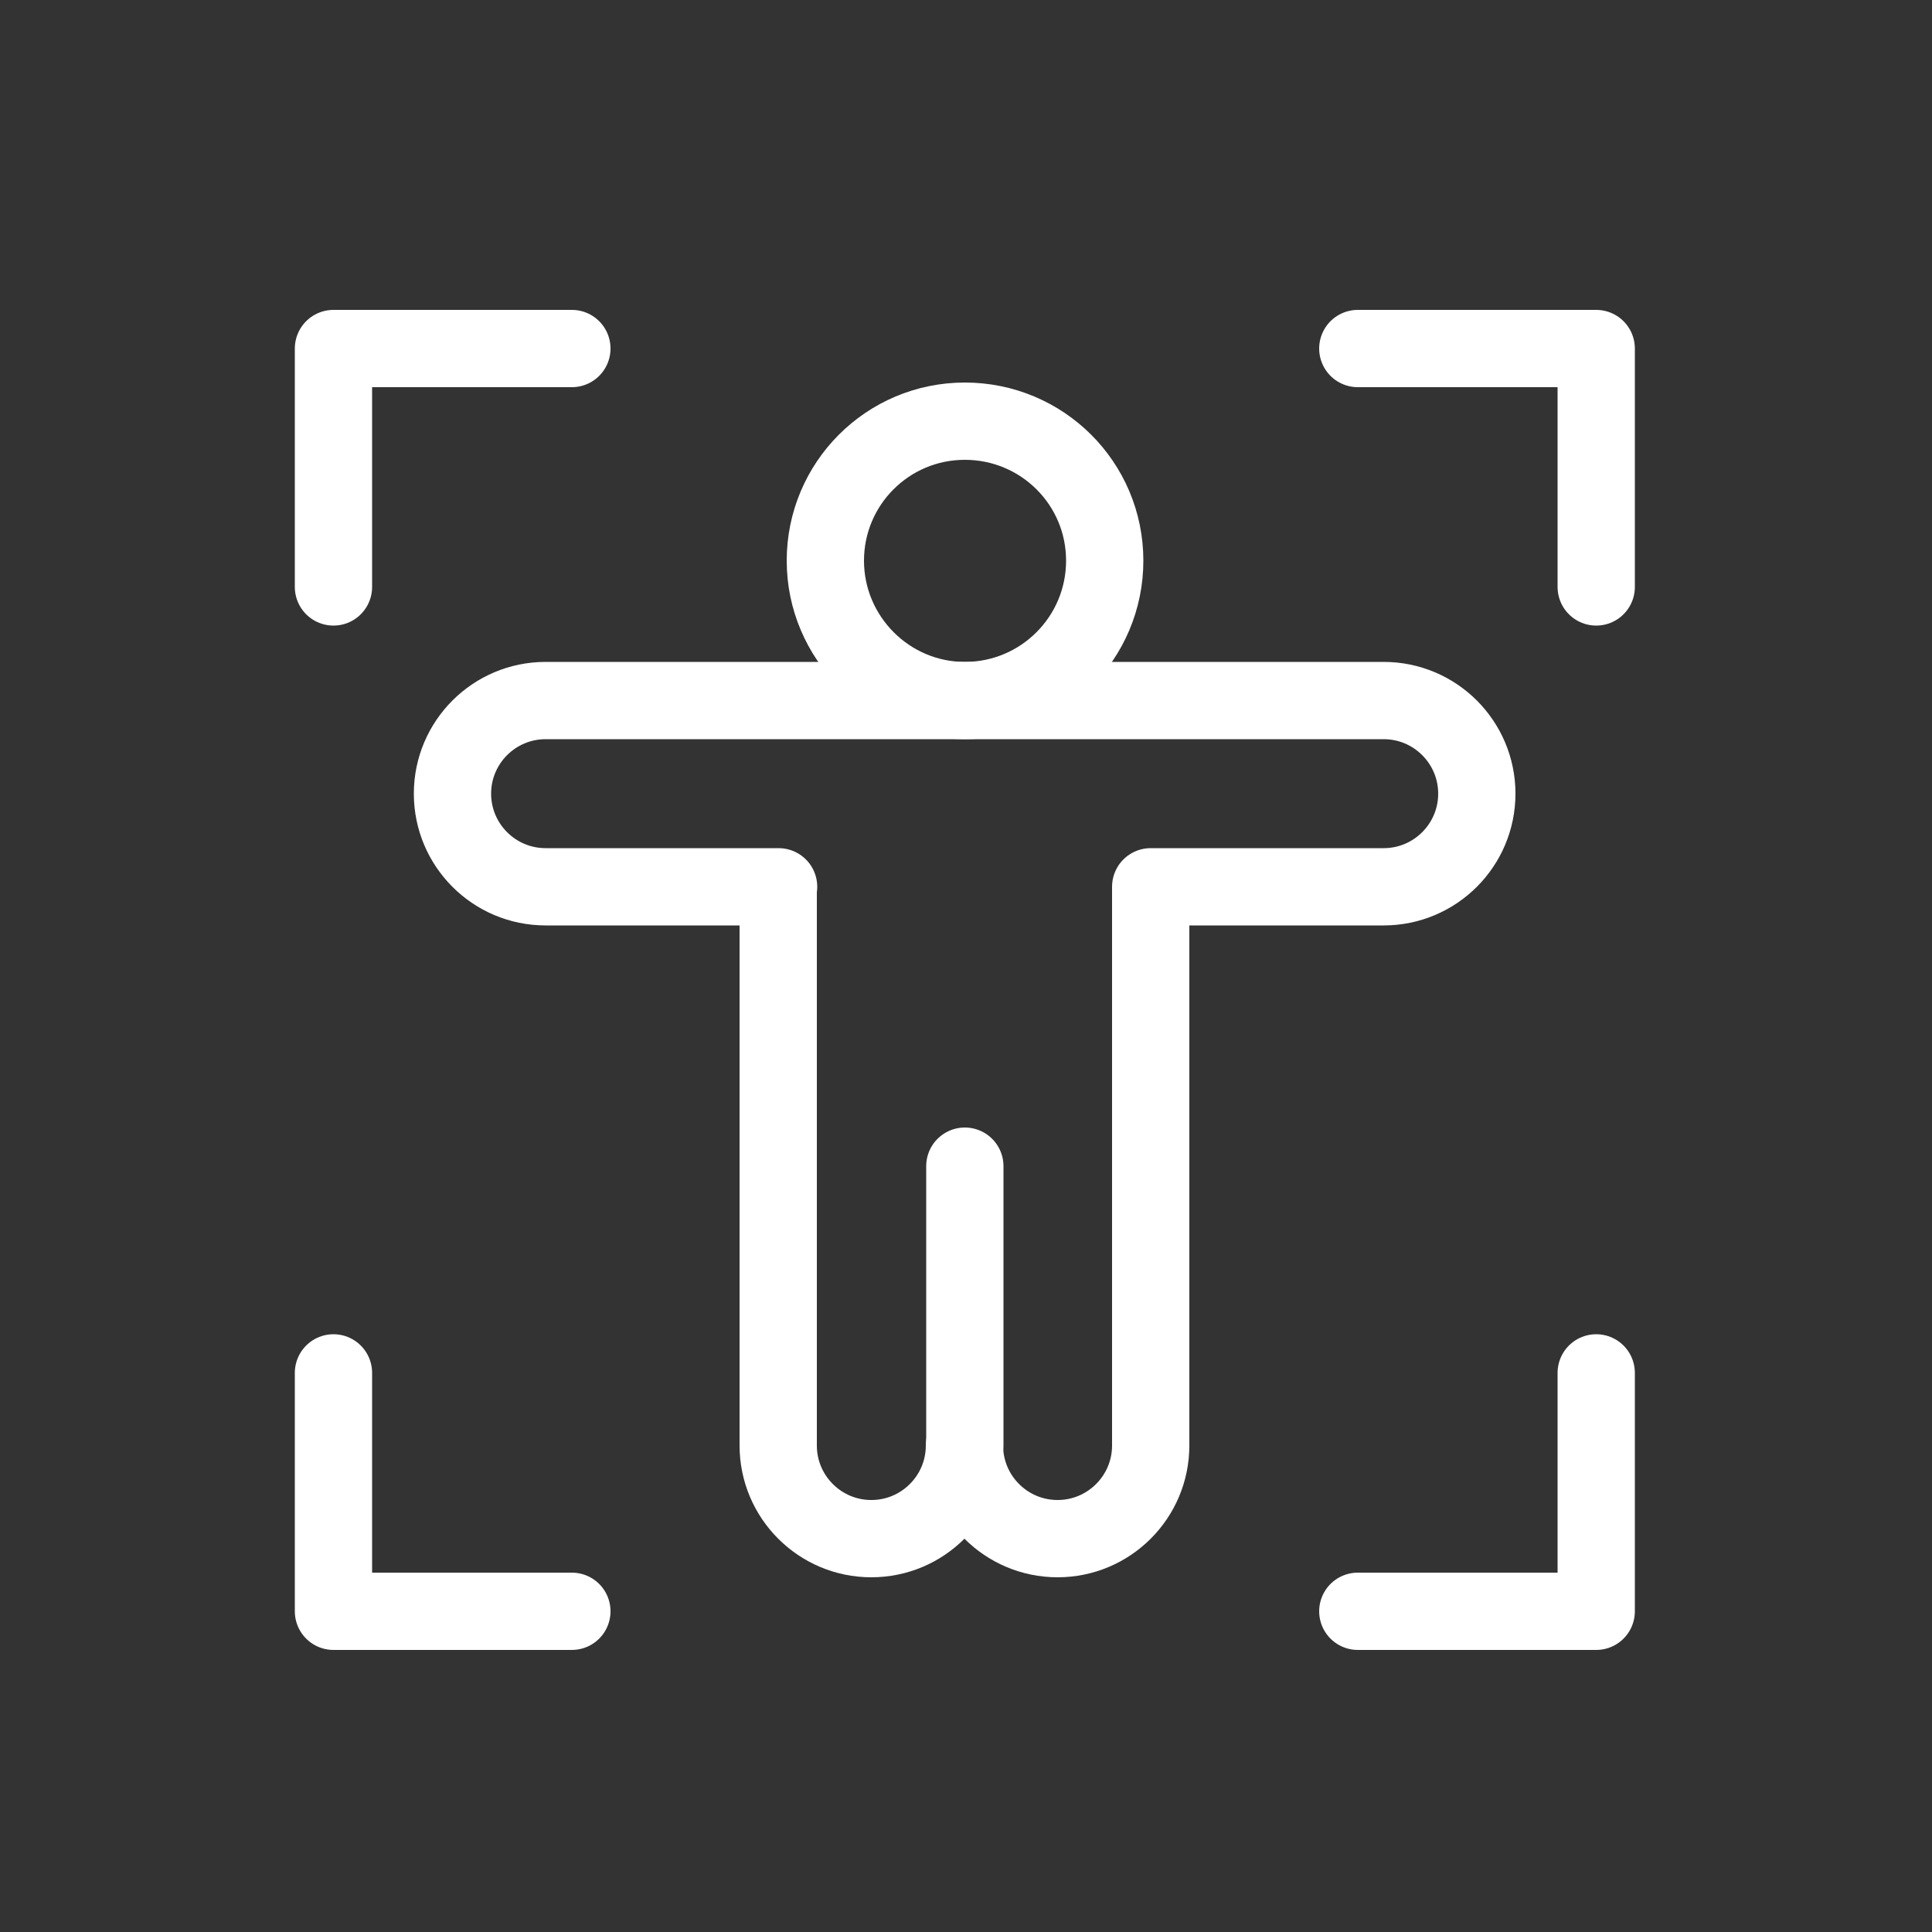 <?xml version="1.0" encoding="UTF-8"?>
<svg id="_レイヤー_1" data-name="レイヤー 1" xmlns="http://www.w3.org/2000/svg" width="50" height="50" viewBox="0 0 50 50">
  <rect x="0" y="0" width="50" height="50" fill="#333333" stroke="none"/>
  <path id="Vector" d="M14.8,9.02h-6.17v6.17" fill="none" stroke="#fff" stroke-linecap="round" stroke-linejoin="round" stroke-width="2"/>
  <path id="Vector_2" data-name="Vector 2" d="M14.8,41.7h-6.17v-6.17" fill="none" stroke="#fff" stroke-linecap="round" stroke-linejoin="round" stroke-width="2"/>
  <path id="Vector_3" data-name="Vector 3" d="M35.14,9.02h6.17v6.17" fill="none" stroke="#fff" stroke-linecap="round" stroke-linejoin="round" stroke-width="2"/>
  <path id="Vector_4" data-name="Vector 4" d="M35.14,41.7h6.17v-6.17" fill="none" stroke="#fff" stroke-linecap="round" stroke-linejoin="round" stroke-width="2"/>
  <path id="Vector_5" data-name="Vector 5" d="M20.15,22.95h-6.03c-1.33,0-2.41-1.08-2.41-2.41s1.08-2.41,2.41-2.41h21.69c1.33,0,2.41,1.08,2.41,2.41s-1.08,2.41-2.41,2.41h-6.03v14.46c0,1.33-1.08,2.41-2.41,2.41s-2.41-1.08-2.41-2.41c0,1.33-1.08,2.41-2.41,2.41s-2.41-1.08-2.41-2.41v-14.46Z" fill="none" stroke="#fff" stroke-linecap="round" stroke-linejoin="round" stroke-width="2"/>
  <path id="Vector_6" data-name="Vector 6" d="M24.97,37.41v-7.23" fill="none" stroke="#fff" stroke-linecap="round" stroke-linejoin="round" stroke-width="2"/>
  <path id="Vector_7" data-name="Vector 7" d="M24.97,18.13c2,0,3.62-1.62,3.62-3.62s-1.62-3.61-3.62-3.61-3.61,1.62-3.61,3.61,1.62,3.62,3.61,3.62Z" fill="none" stroke="#fff" stroke-linecap="round" stroke-linejoin="round" stroke-width="2"/>
</svg>